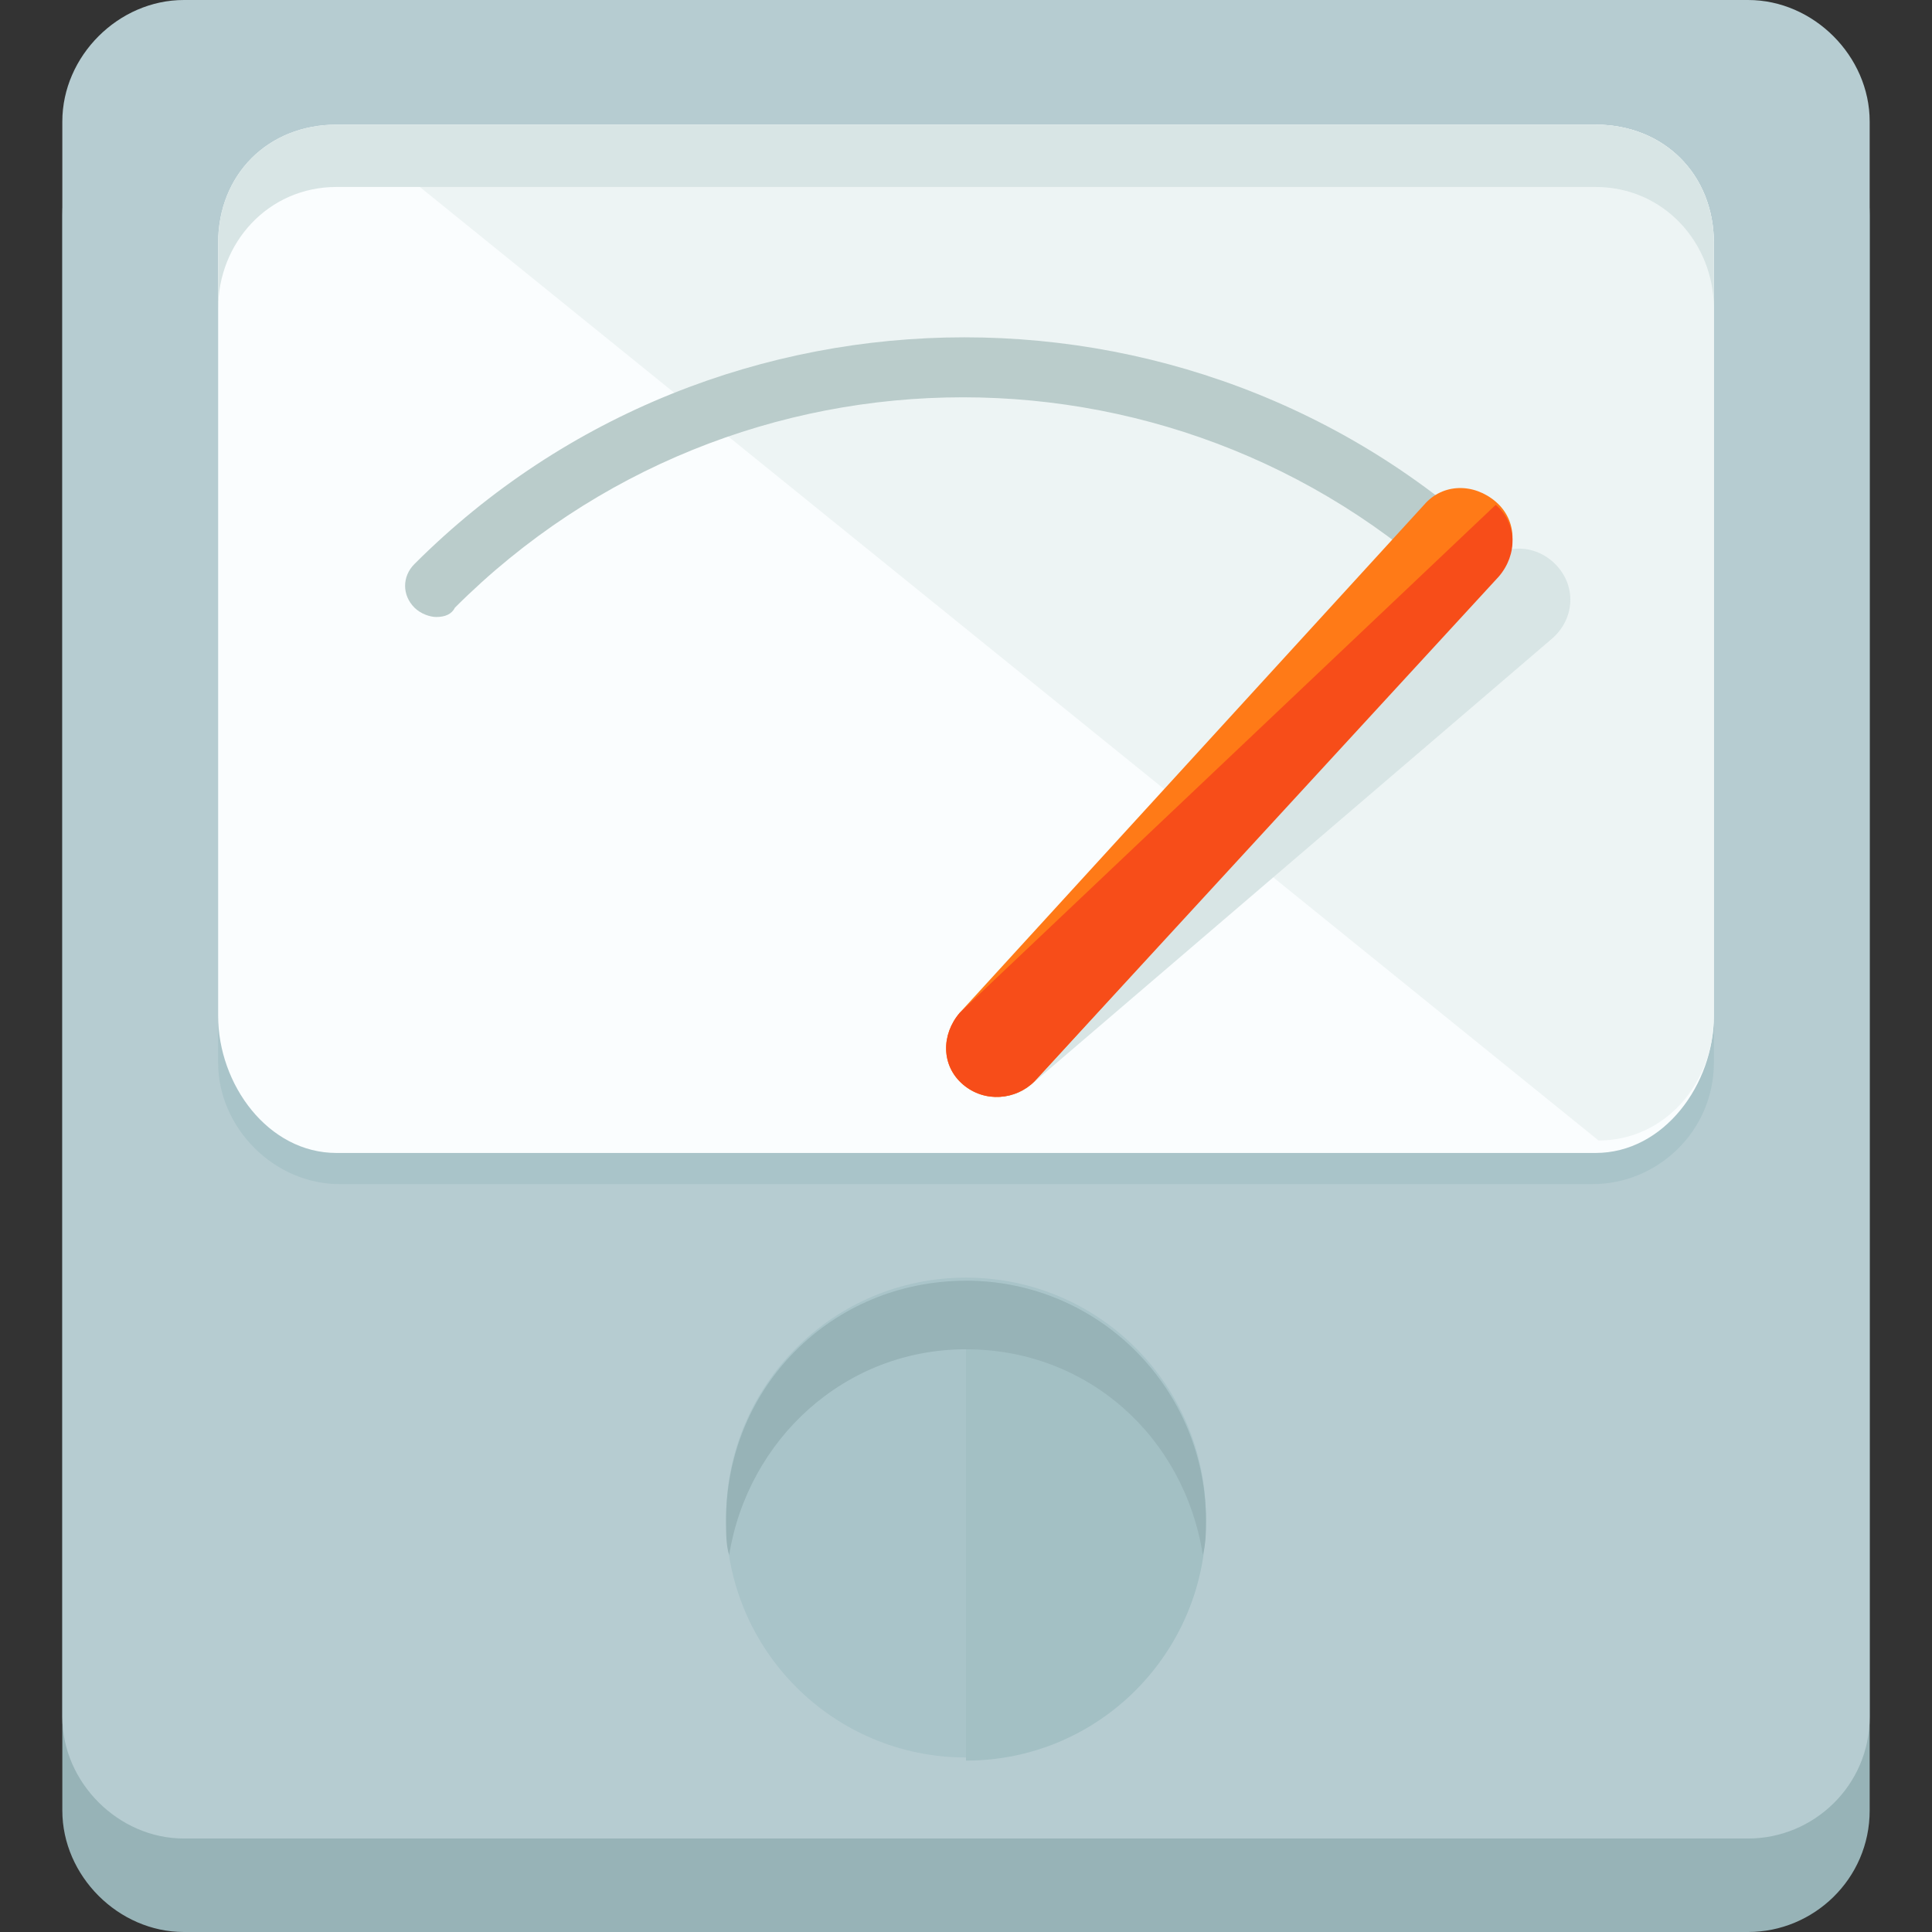 <?xml version="1.0" encoding="iso-8859-1"?>
<svg height="800px" width="800px" version="1.1" id="Layer_1" xmlns="http://www.w3.org/2000/svg" xmlns:xlink="http://www.w3.org/1999/xlink" 
	 viewBox="0 0 496 496" xml:space="preserve">
<rect x="0" y="0" width="496" height="496" fill="#333333" stroke="none"/>
<path style="fill:#97B3B7;" d="M480,464.8c0,17.6-14.4,31.2-31.2,31.2H47.2C30.4,496,16,481.6,16,464.8V55.2
	C16,38.4,30.4,24,47.2,24h401.6c16.8,0,31.2,14.4,31.2,31.2V464.8z"/>
<path style="fill:#B6CCD1;" d="M480,440.8c0,17.6-14.4,31.2-31.2,31.2H47.2C30.4,472,16,457.6,16,440.8V31.2C16,14.4,30.4,0,47.2,0
	h401.6C465.6,0,480,14.4,480,31.2V440.8z"/>
<path style="fill:#A9C4C9;" d="M440,272.8c0,17.6-14.4,31.2-31.2,31.2H87.2C70.4,304,56,289.6,56,272.8V71.2
	C56,54.4,70.4,40,87.2,40h321.6c16.8,0,31.2,14.4,31.2,31.2V272.8z"/>
<path style="fill:#FAFDFE;" d="M440,260.8c0,17.6-12.8,35.2-30.4,35.2H86.4C68.8,296,56,278.4,56,260.8V62.4
	C56,44.8,68.8,32,86.4,32h323.2c17.6,0,30.4,12.8,30.4,30.4V260.8z"/>
<path style="fill:#EDF4F4;" d="M88,32h321.6c17.6,0,30.4,12.8,30.4,30.4v198.4c0,17.6-12.8,32-29.6,32"/>
<path style="fill:#BACCCB;" d="M112,158.4c-1.6,0-4-0.8-5.6-2.4c-3.2-3.2-3.2-8,0-11.2c77.6-77.6,204.8-77.6,282.4,0
	c3.2,3.2,3.2,8,0,11.2s-8,3.2-11.2,0c-72-72-188.8-72-260.8,0C116,157.6,114.4,158.4,112,158.4z"/>
<g>
	<path style="fill:#D8E5E5;" d="M409.6,32H86.4C68.8,32,56,44.8,56,62.4v16.8C56,62.4,68.8,48,86.4,48h323.2
		c17.6,0,30.4,14.4,30.4,31.2V62.4C440,44.8,427.2,32,409.6,32z"/>
	<path style="fill:#D8E5E5;" d="M264.8,278.4c-5.6,4.8-13.6,4-18.4-1.6l0,0c-4.8-4.8-4-12.8,1.6-17.6L381.6,144
		c5.6-4.8,13.6-4,18.4,1.6l0,0c4.8,5.6,4,13.6-1.6,18.4L264.8,278.4z"/>
</g>
<path style="fill:#FF7A17;" d="M265.6,277.6c-4.8,4.8-12.8,5.6-18.4,0.8l0,0c-5.6-4.8-5.6-12.8-0.8-18.4l119.2-130.4
	c4.8-5.6,12.8-5.6,18.4-0.8l0,0c5.6,4.8,5.6,12.8,0.8,18.4L265.6,277.6z"/>
<path style="fill:#F74D19;" d="M384,129.6L384,129.6c5.6,4.8,5.6,12.8,0.8,18.4L265.6,277.6c-4.8,4.8-12.8,5.6-18.4,0.8l0,0
	c-5.6-4.8-5.6-12.8-0.8-18.4"/>
<circle style="fill:#A9C4C9;" cx="248" cy="389.6" r="61.6"/>
<path style="fill:#A3C0C4;" d="M248,328.8c33.6,0,61.6,27.2,61.6,61.6c0,33.6-27.2,61.6-61.6,61.6"/>
<path style="fill:#97B3B7;" d="M248,346.4c31.2,0,56,22.4,60.8,52.8c0.8-3.2,0.8-5.6,0.8-8.8c0-33.6-27.2-61.6-61.6-61.6
	s-61.6,27.2-61.6,61.6c0,3.2,0,6.4,0.8,8.8C192,369.6,216.8,346.4,248,346.4z"/>
</svg>